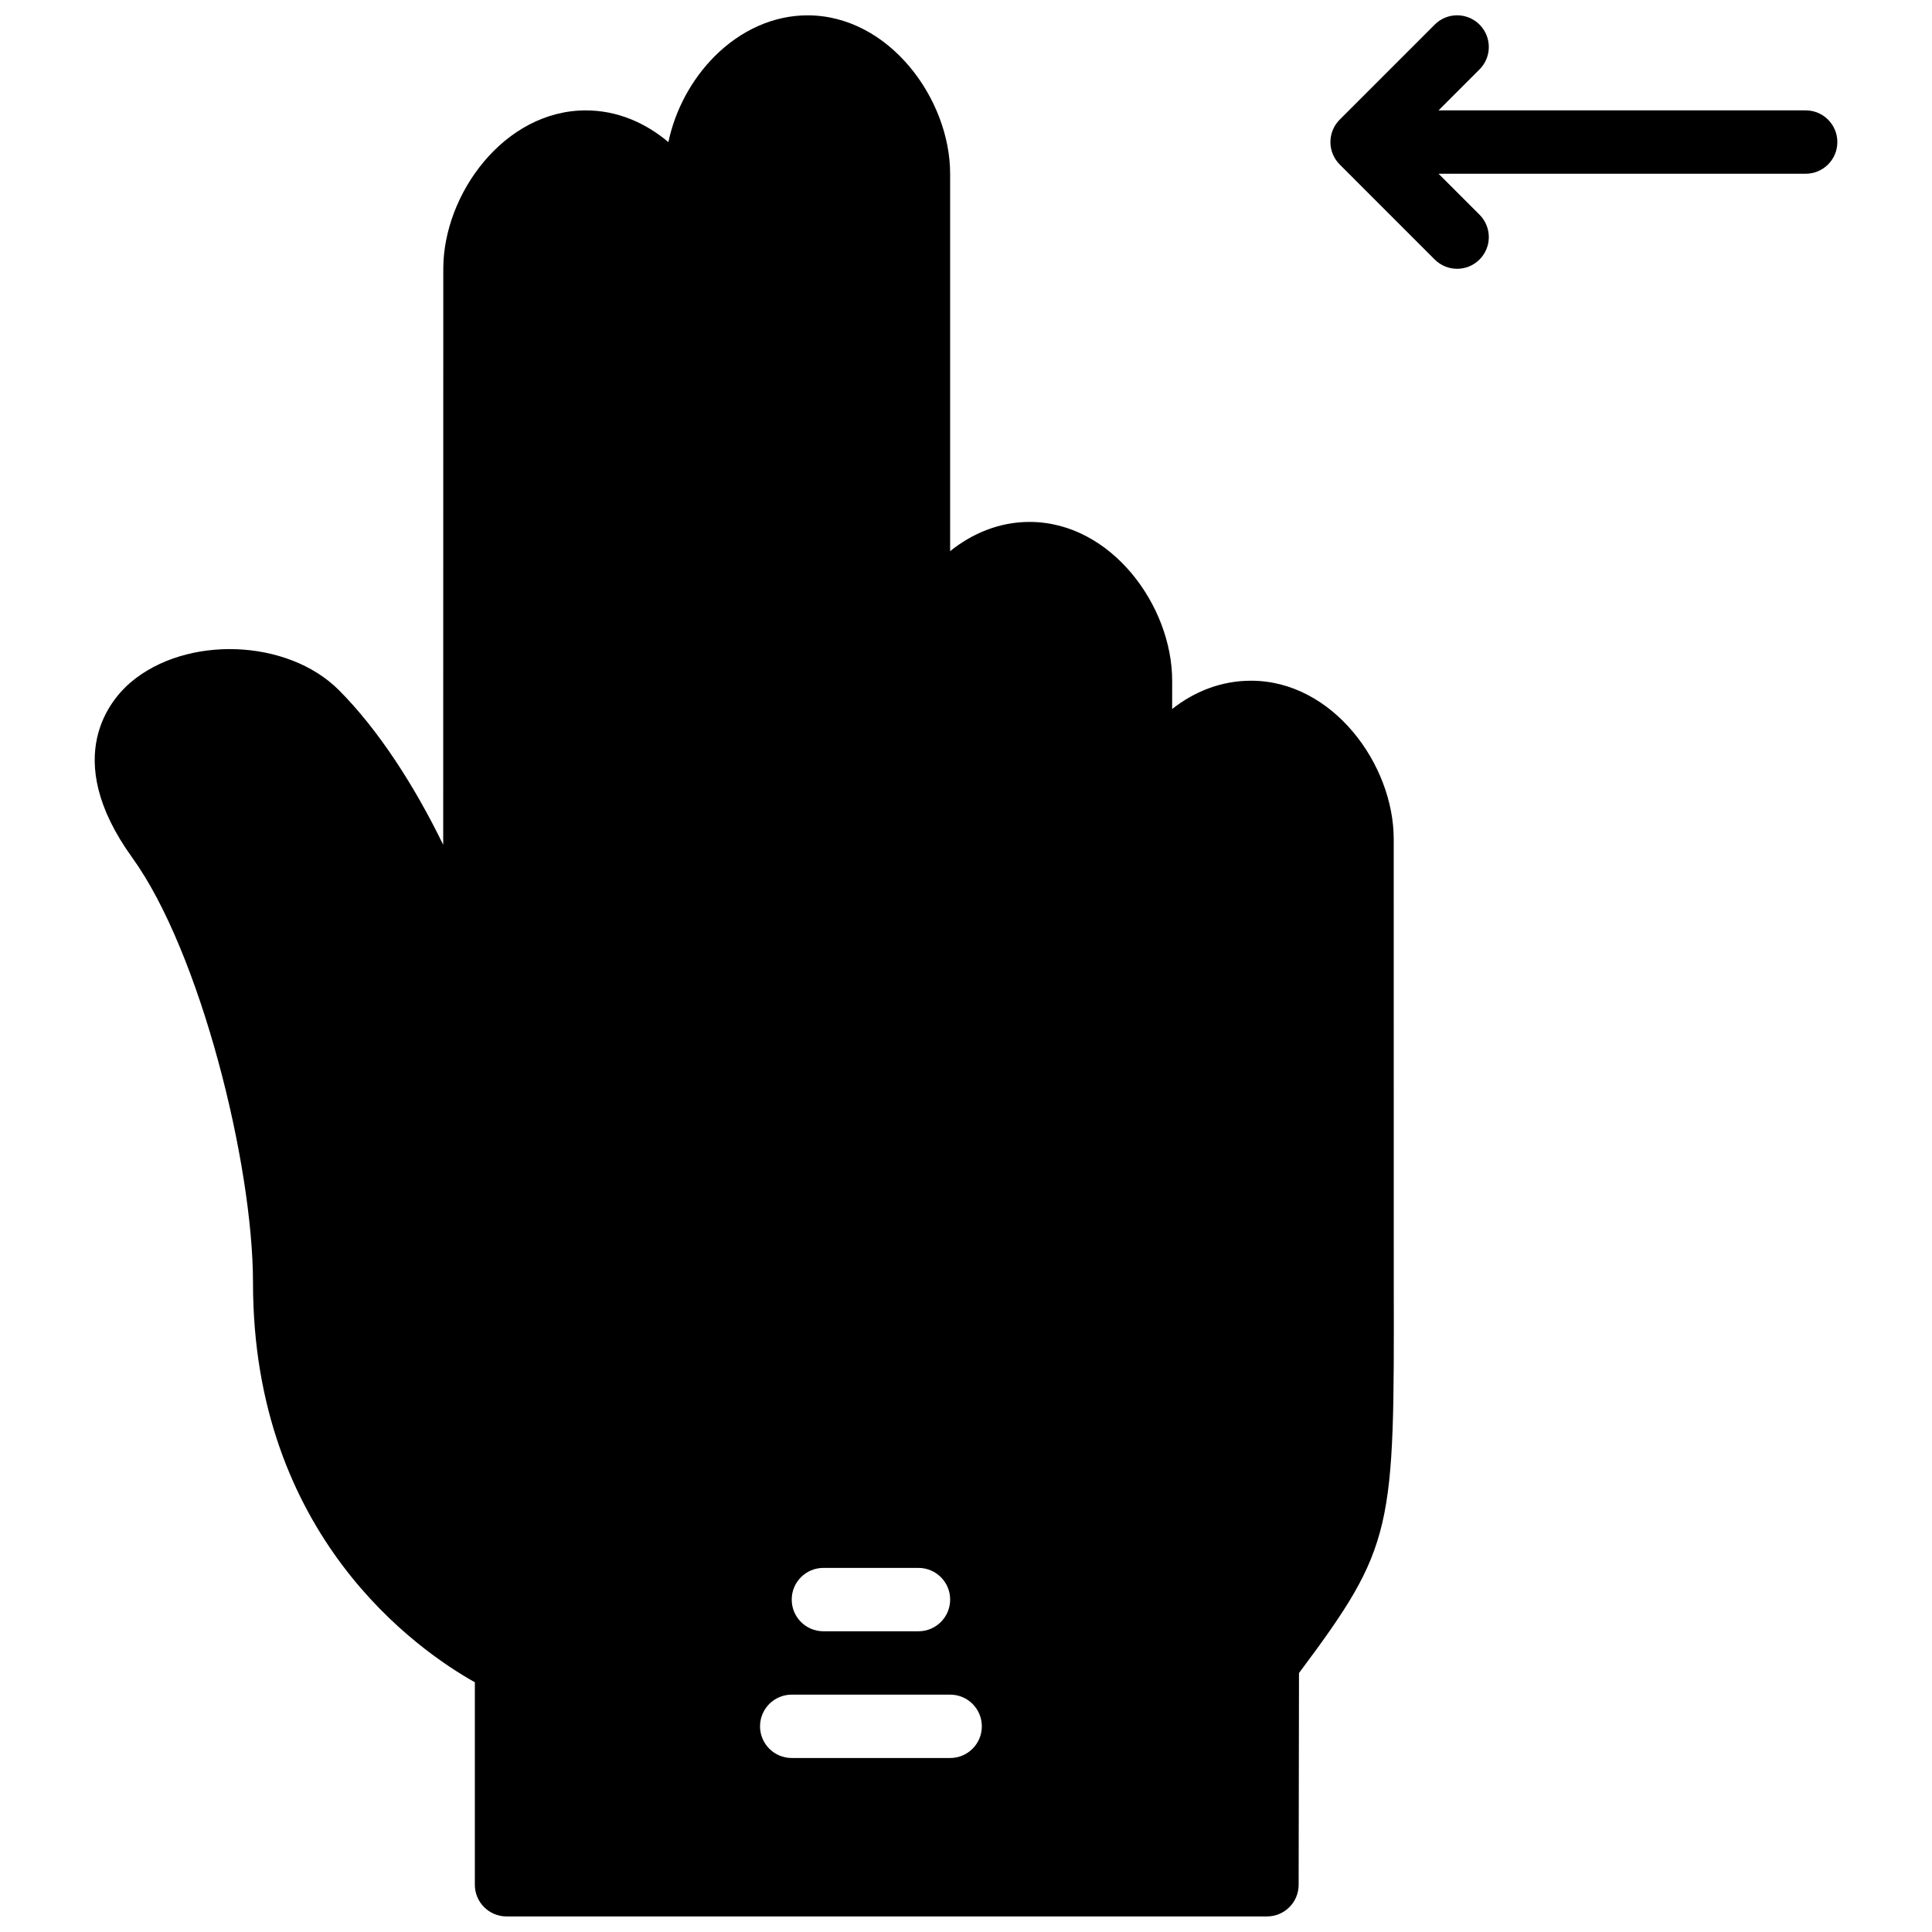 <?xml version="1.0" encoding="UTF-8"?>
<!-- Uploaded to: ICON Repo, www.svgrepo.com, Generator: ICON Repo Mixer Tools -->
<svg width="800px" height="800px" version="1.1" viewBox="144 144 512 512" xmlns="http://www.w3.org/2000/svg">
 <defs>
  <clipPath id="b">
   <path d="m496 148.09h135v67.906h-135z"/>
  </clipPath>
  <clipPath id="a">
   <path d="m169 148.09h345v503.81h-345z"/>
  </clipPath>
 </defs>
 <g>
  <g clip-path="url(#b)">
   <path d="m622.52 173.25h-97.285l10.855-10.859c3.281-3.281 3.281-8.59 0-11.871-3.285-3.285-8.59-3.285-11.875 0l-25.18 25.18c-0.781 0.781-1.395 1.707-1.824 2.738-0.848 2.051-0.848 4.367 0 6.418 0.43 1.031 1.043 1.953 1.824 2.734l25.18 25.184c1.641 1.637 3.789 2.461 5.938 2.461 2.152 0 4.301-0.824 5.938-2.461 3.281-3.285 3.281-8.59 0-11.875l-10.855-10.855h97.285c4.633 0 8.395-3.754 8.395-8.398 0-4.641-3.762-8.395-8.395-8.395" fill-rule="evenodd"/>
  </g>
  <g clip-path="url(#a)">
   <path d="m395.8 609.89h-41.984c-4.637 0-8.398-3.754-8.398-8.395 0-4.644 3.762-8.398 8.398-8.398h41.984c4.633 0 8.395 3.754 8.395 8.398 0 4.641-3.762 8.395-8.395 8.395zm-33.59-50.379h25.191c4.637 0 8.398 3.754 8.398 8.395 0 4.644-3.762 8.398-8.398 8.398h-25.191c-4.633 0-8.395-3.754-8.395-8.398 0-4.641 3.762-8.395 8.395-8.395zm151.14-193.13c0-19.816-16.164-41.984-37.801-41.984-7.945 0-15.066 2.883-20.918 7.5l0.008-7.5c0-19.867-16.164-42.082-37.801-42.082-7.93 0-15.117 2.988-21.043 7.742v-100.01c0-19.816-16.164-41.984-37.805-41.984-8.875 0-17.613 3.856-24.602 10.855-6.188 6.207-10.504 14.328-12.258 22.742-6.09-5.141-13.578-8.406-21.883-8.406-21.613 0-37.77 22.168-37.77 41.984l-0.023 152.64c-7.582-15.594-17.199-30.539-27.676-41.02-13.613-13.594-40.426-14.566-55.195-1.988-4.801 4.09-18.957 19.523 0.473 46.426 18.012 24.965 31.992 81.047 31.992 112.64 0 67.09 43.652 97.395 58.793 105.88v53.664c0 4.641 3.762 8.395 8.398 8.395h201.52c4.633 0 8.387-3.742 8.395-8.379l0.094-56.125c25.258-33.812 25.25-37.801 25.113-103.61z" fill-rule="evenodd"/>
  </g>
 </g>
</svg>